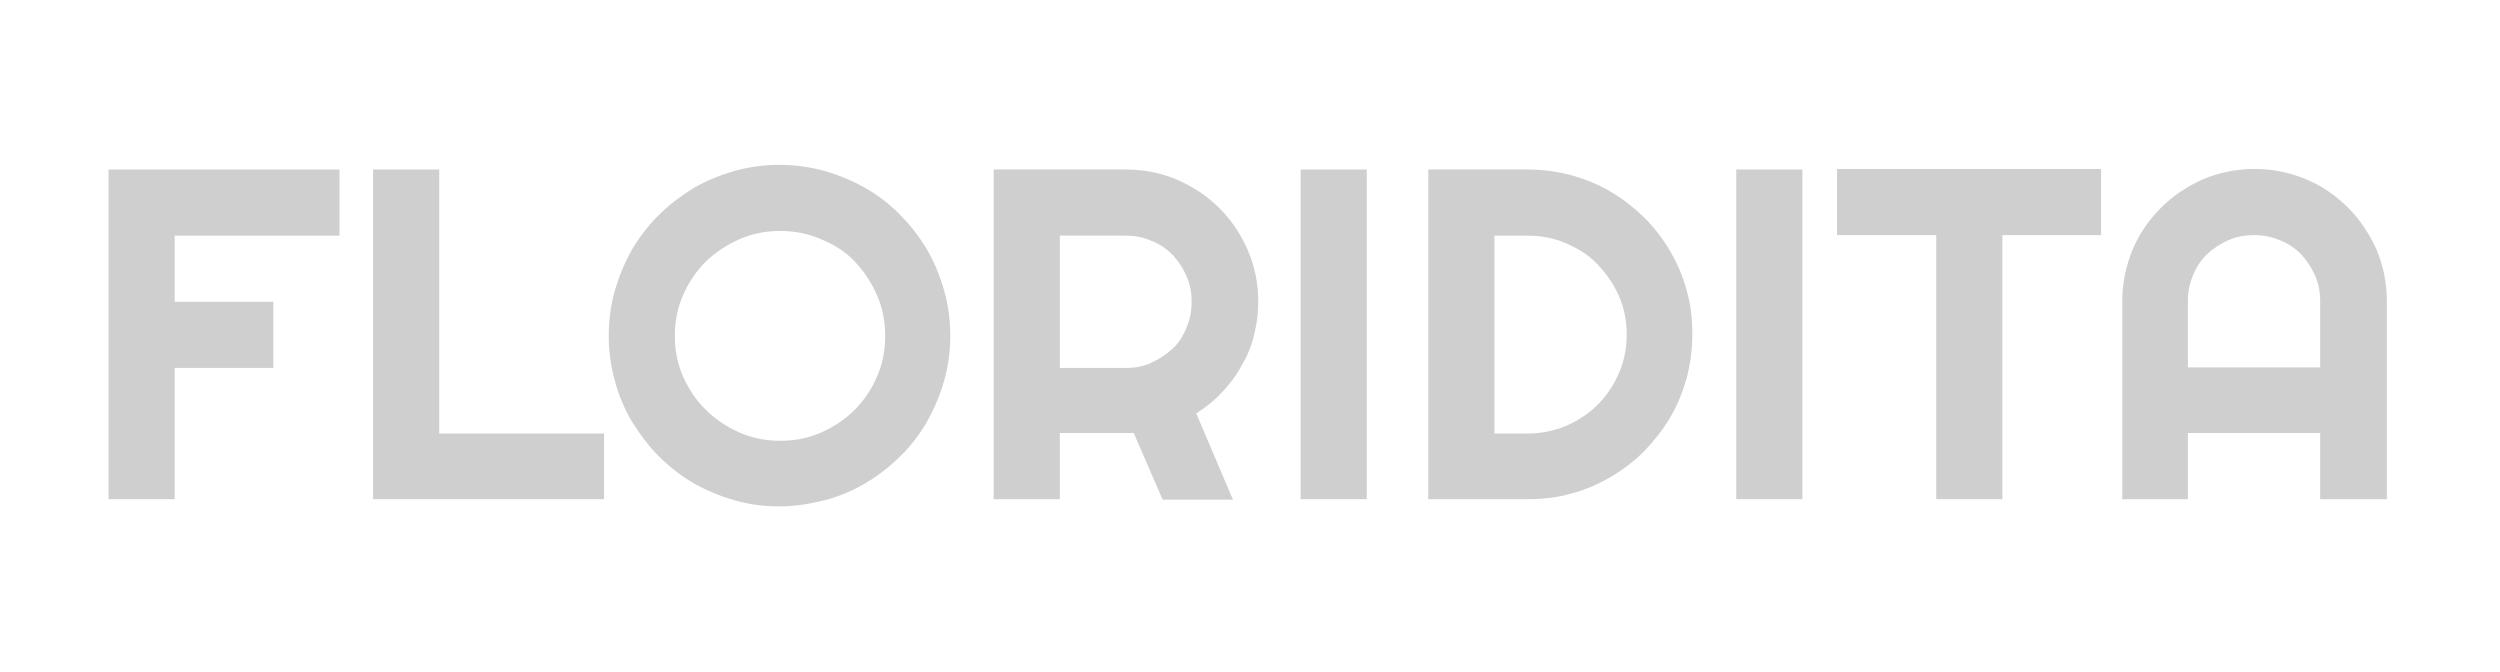 <svg xmlns="http://www.w3.org/2000/svg" id="Capa_1" viewBox="0 0 483.8 130"><defs><style>      .st0 {        fill: #cfcfcf;      }    </style></defs><path class="st0" d="M33.8,96.6h-12.8v-63.8h44.7v12.8h-31.9v12.8h19.1v12.8h-19.1v25.5Z"></path><path class="st0" d="M116.9,96.6h-44.7v-63.8h12.8v51.1h31.9v12.8Z"></path><path class="st0" d="M183.9,65c0,3-.4,5.9-1.2,8.7-.8,2.8-1.9,5.4-3.3,7.9-1.4,2.4-3.1,4.7-5.2,6.7-2,2-4.2,3.7-6.7,5.2-2.4,1.4-5.1,2.6-7.9,3.3s-5.7,1.2-8.8,1.2-5.9-.4-8.7-1.2c-2.8-.8-5.4-1.9-7.9-3.3-2.4-1.4-4.7-3.2-6.7-5.2-2-2-3.7-4.3-5.2-6.7-1.4-2.4-2.6-5.1-3.3-7.9-.8-2.8-1.2-5.7-1.2-8.7s.4-6,1.2-8.8c.8-2.8,1.9-5.4,3.3-7.9,1.4-2.4,3.2-4.7,5.2-6.7,2-2,4.3-3.7,6.7-5.2,2.4-1.4,5.1-2.5,7.9-3.3,2.8-.8,5.7-1.2,8.7-1.2s6,.4,8.8,1.2c2.8.8,5.4,1.9,7.9,3.3,2.4,1.4,4.7,3.1,6.7,5.2,2,2,3.7,4.2,5.2,6.7,1.4,2.4,2.5,5.1,3.3,7.9.8,2.8,1.2,5.7,1.2,8.8ZM171.3,65c0-2.8-.5-5.4-1.6-7.9-1.1-2.5-2.5-4.6-4.3-6.5s-4-3.3-6.5-4.3c-2.5-1.1-5.1-1.6-7.9-1.6s-5.5.5-7.9,1.6c-2.5,1.1-4.6,2.5-6.5,4.3-1.8,1.8-3.3,4-4.4,6.5-1.1,2.5-1.6,5.1-1.6,7.9s.5,5.4,1.6,7.9c1.1,2.4,2.5,4.6,4.4,6.4,1.8,1.8,4,3.3,6.5,4.4,2.5,1.1,5.1,1.6,7.9,1.6s5.4-.5,7.9-1.6c2.5-1.1,4.6-2.5,6.5-4.4,1.8-1.8,3.3-4,4.3-6.4,1.1-2.4,1.6-5.1,1.6-7.9Z"></path><path class="st0" d="M205.1,96.6h-12.8v-63.8h25.6c2.3,0,4.6.3,6.8.9,2.2.6,4.2,1.5,6.1,2.6,1.9,1.1,3.6,2.4,5.2,4,1.6,1.6,2.9,3.3,4,5.2,1.1,1.9,2,3.9,2.6,6.1.6,2.2.9,4.4.9,6.8s-.3,4.3-.8,6.4c-.5,2.1-1.3,4.1-2.4,5.9-1,1.9-2.3,3.6-3.8,5.2-1.5,1.6-3.1,2.9-5,4.1l7.1,16.7h-13.6l-5.6-12.9h-14.3v12.9ZM205.1,45.6v25.6h12.8c1.8,0,3.4-.3,4.9-1,1.5-.7,2.9-1.6,4.1-2.7s2.1-2.5,2.7-4.1c.7-1.6,1-3.2,1-5s-.3-3.4-1-5c-.7-1.6-1.6-2.9-2.7-4.1-1.2-1.2-2.5-2.1-4.1-2.7-1.5-.7-3.2-1-4.9-1h-12.8Z"></path><path class="st0" d="M264.5,96.6h-12.8v-63.8h12.8v63.8Z"></path><path class="st0" d="M327.5,64.7c0,2.9-.4,5.8-1.1,8.5-.8,2.7-1.8,5.3-3.2,7.6-1.4,2.4-3.1,4.5-5,6.5-1.9,1.9-4.1,3.6-6.5,5-2.4,1.4-4.9,2.5-7.6,3.2-2.7.8-5.5,1.1-8.5,1.1h-19.2v-63.8h19.2c2.9,0,5.8.4,8.5,1.1,2.7.8,5.3,1.8,7.6,3.2,2.4,1.4,4.5,3.1,6.5,5,1.9,1.9,3.6,4.1,5,6.5,1.4,2.4,2.5,4.9,3.2,7.6.8,2.7,1.1,5.5,1.1,8.5ZM314.8,64.7c0-2.6-.5-5.1-1.5-7.4-1-2.3-2.4-4.3-4.1-6.1s-3.8-3.1-6.1-4.1c-2.3-1-4.8-1.5-7.5-1.5h-6.4v38.3h6.4c2.6,0,5.1-.5,7.5-1.5,2.3-1,4.4-2.4,6.1-4.1s3.1-3.8,4.1-6.1c1-2.3,1.5-4.8,1.5-7.5Z"></path><path class="st0" d="M348.8,96.6h-12.8v-63.8h12.8v63.8Z"></path><path class="st0" d="M387.4,96.6h-12.7v-51.1h-19.2v-12.8h51.1v12.8h-19.1v51.1Z"></path><path class="st0" d="M461.8,96.6h-12.8v-12.8h-25.6v12.8h-12.7v-38.3c0-3.5.7-6.8,2-10,1.3-3.1,3.2-5.8,5.5-8.1,2.3-2.3,5-4.1,8.1-5.5,3.1-1.3,6.4-2,10-2s6.8.7,10,2c3.1,1.3,5.8,3.2,8.1,5.5,2.3,2.3,4.1,5,5.5,8.1,1.3,3.1,2,6.4,2,10v38.3ZM449,71.1v-12.8c0-1.8-.3-3.4-1-5-.7-1.6-1.6-2.9-2.7-4.1-1.2-1.2-2.5-2.1-4.1-2.7-1.6-.7-3.2-1-5-1s-3.4.3-5,1c-1.6.7-2.9,1.6-4.1,2.7-1.2,1.2-2.1,2.5-2.7,4.1-.7,1.6-1,3.2-1,5v12.8h25.6Z"></path></svg>